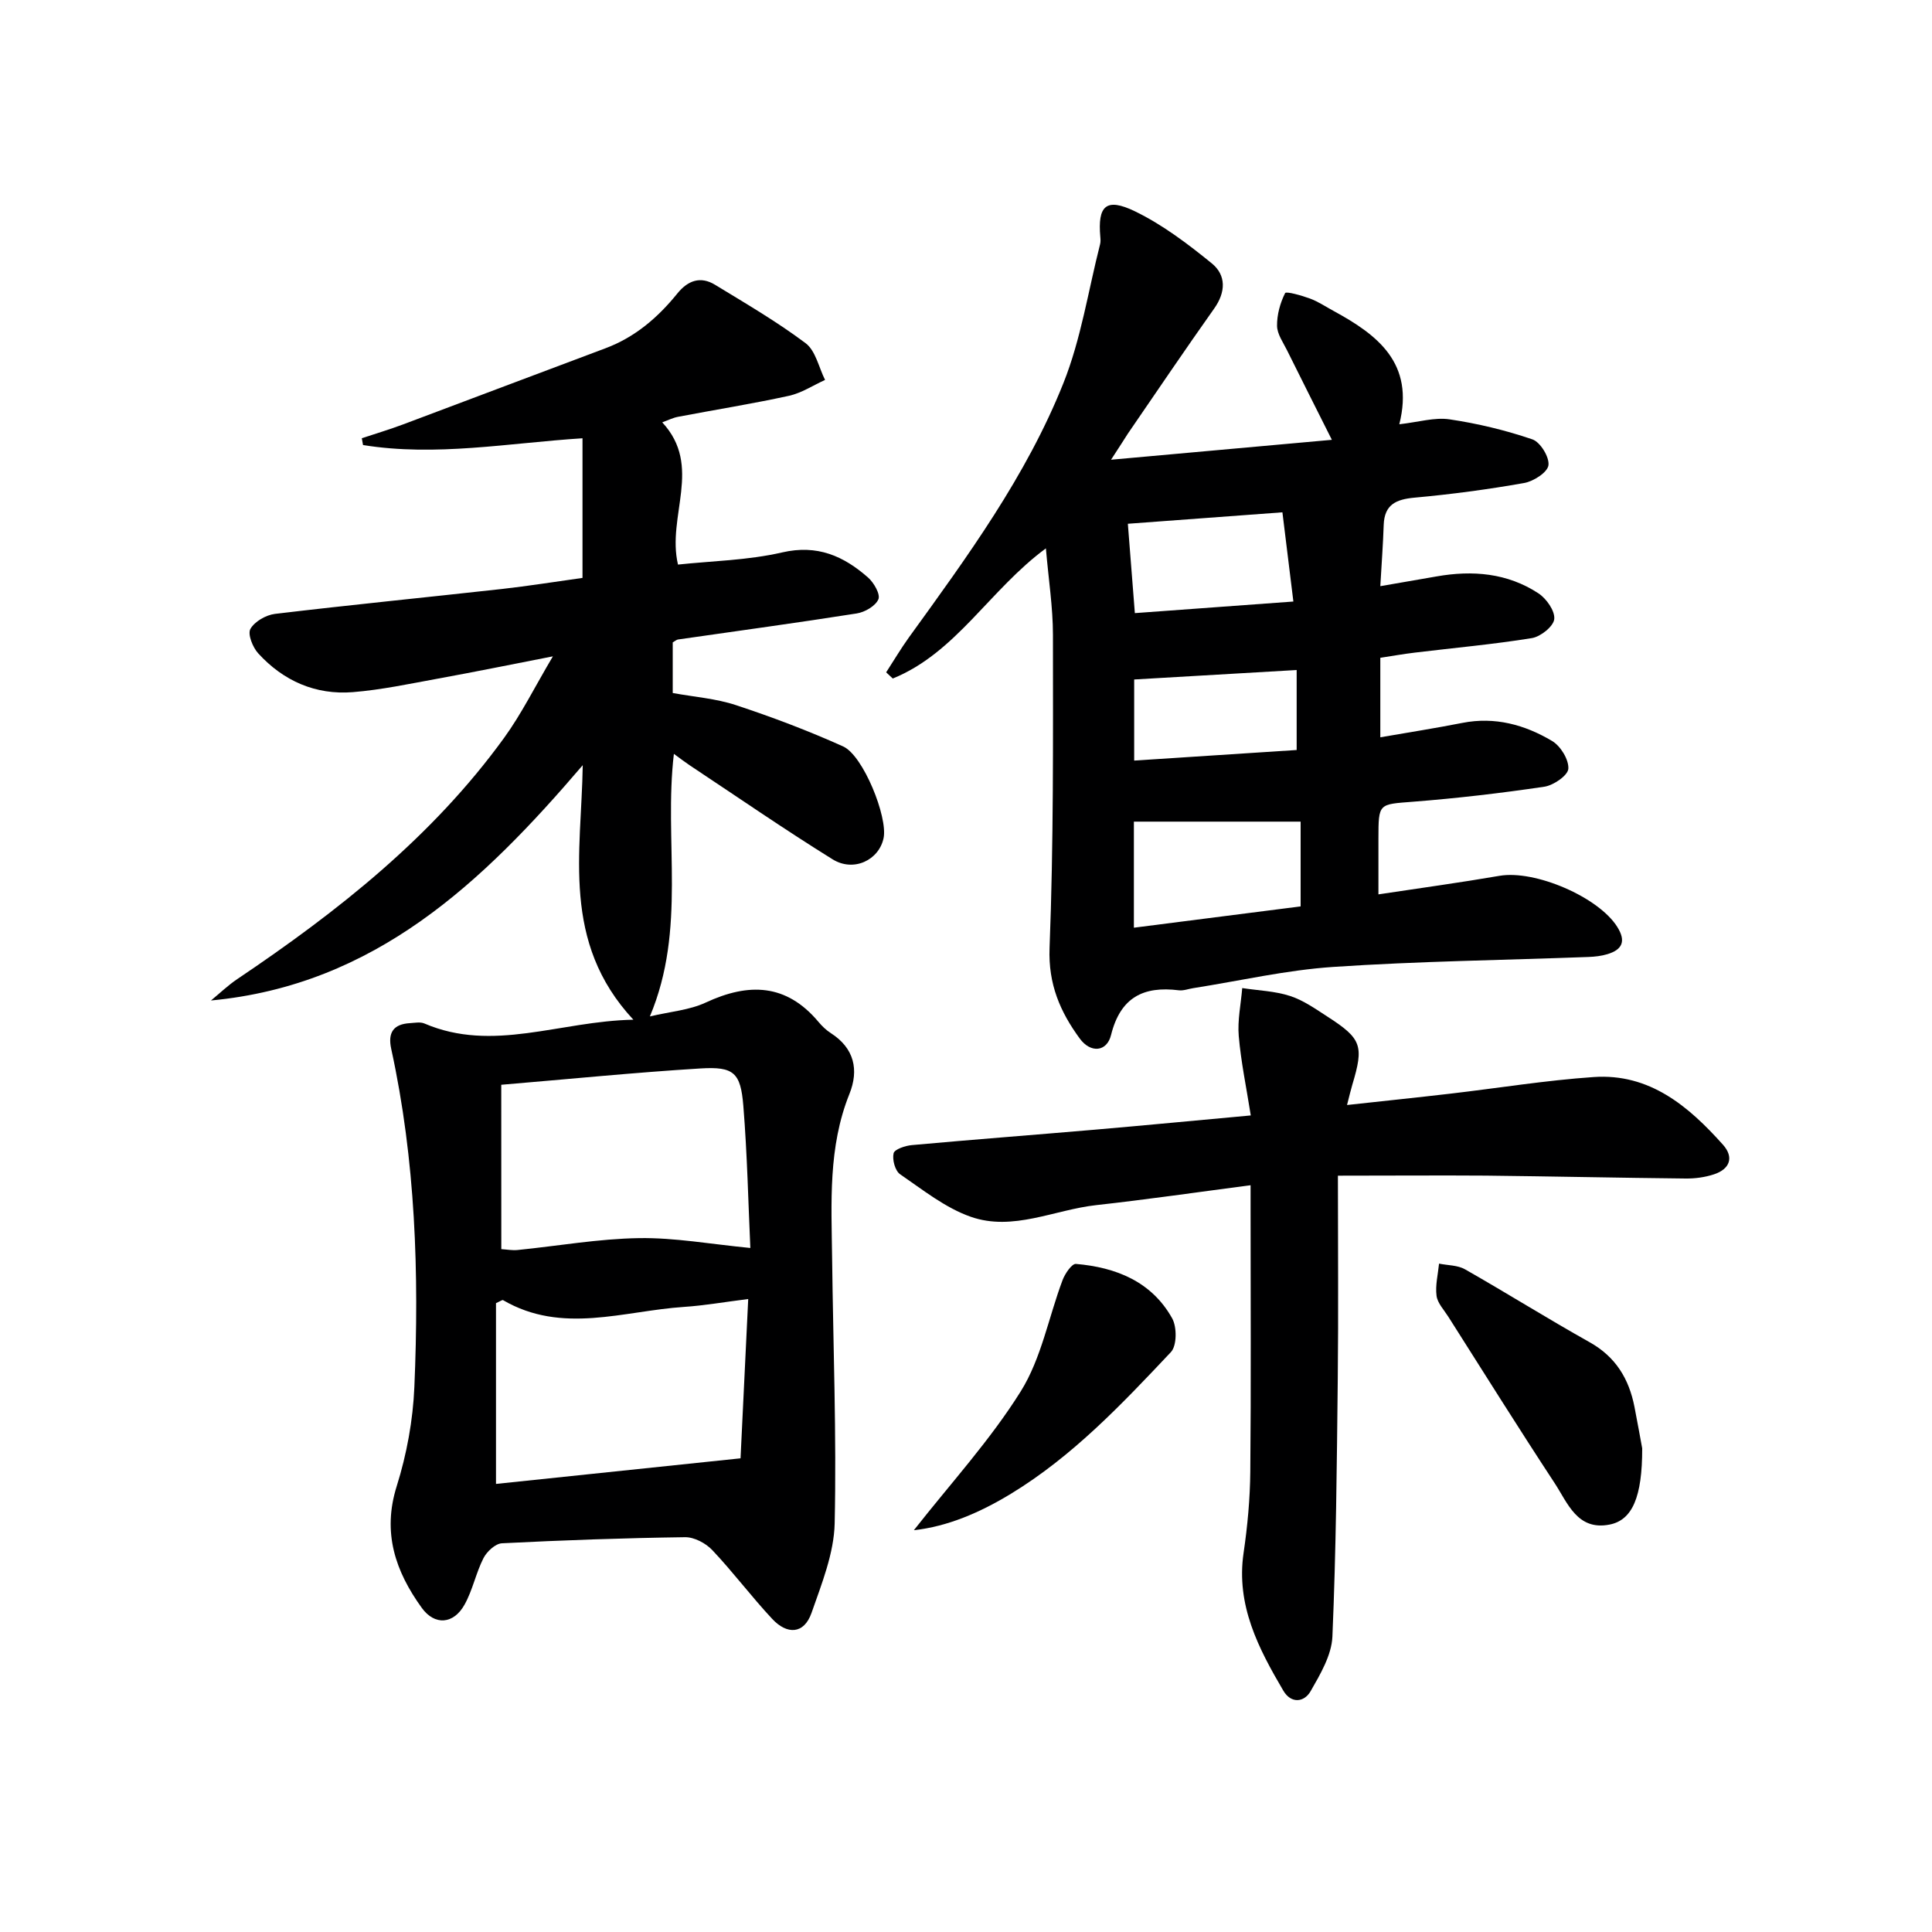 <svg enable-background="new 0 0 400 400" viewBox="0 0 400 400" xmlns="http://www.w3.org/2000/svg"><g fill="#000001"><path d="m131.13 211.12c-15-16.13-10.75-34.54-10.48-52.7-20.69 24.2-42.95 45.52-76.97 48.72 1.8-1.48 3.5-3.12 5.43-4.42 20.82-14.01 40.39-29.43 55.27-49.97 3.58-4.94 6.31-10.48 10.09-16.86-8.71 1.7-16.21 3.23-23.74 4.6-5.87 1.07-11.74 2.33-17.67 2.81-7.72.62-14.39-2.32-19.6-8.03-1.14-1.25-2.22-3.96-1.62-5.05.86-1.54 3.22-2.89 5.08-3.12 15.65-1.87 31.35-3.42 47.02-5.16 5.44-.61 10.85-1.48 16.66-2.29 0-9.54 0-19.06 0-28.91-15.35.98-30.38 3.84-45.44 1.4-.08-.47-.16-.94-.25-1.41 2.87-.95 5.77-1.82 8.6-2.88 13.96-5.23 27.89-10.53 41.86-15.75 6.11-2.29 10.84-6.36 14.86-11.33 2.21-2.73 4.82-3.64 7.83-1.8 6.35 3.87 12.81 7.64 18.74 12.09 2.07 1.56 2.72 5.01 4.02 7.6-2.49 1.13-4.88 2.72-7.49 3.29-7.61 1.66-15.32 2.89-22.97 4.35-1.06.2-2.07.72-3.25 1.14 8.45 9.12.89 19.39 3.26 29.45 6.94-.75 14.43-.87 21.58-2.52 7.28-1.68 12.72.76 17.77 5.2 1.21 1.06 2.59 3.48 2.14 4.51-.61 1.4-2.81 2.67-4.5 2.93-12.3 1.94-24.65 3.61-36.98 5.39-.3.04-.57.3-1.1.6v10.48c4.4.81 8.92 1.13 13.09 2.51 7.52 2.48 14.97 5.3 22.19 8.55 4.16 1.87 9.27 14.63 8.38 18.96-.94 4.57-6.2 7.13-10.58 4.4-10.01-6.22-19.73-12.93-29.56-19.45-.96-.64-1.88-1.35-3.28-2.37-2.12 17.96 2.68 36.19-4.97 54.36 4.22-1 8.19-1.3 11.56-2.87 8.87-4.13 16.66-3.95 23.33 3.98.74.89 1.61 1.73 2.58 2.35 4.87 3.13 5.84 7.63 3.84 12.6-4.43 11.03-3.72 22.52-3.58 33.97.22 18.31.93 36.63.53 54.92-.14 6.21-2.68 12.49-4.78 18.51-1.58 4.53-5.11 4.53-8.14 1.29-4.3-4.6-8.09-9.68-12.42-14.26-1.35-1.43-3.74-2.7-5.64-2.67-12.64.17-25.28.62-37.91 1.26-1.36.07-3.12 1.71-3.82 3.07-1.57 3.08-2.24 6.63-3.92 9.63-2.27 4.08-6.18 4.37-8.85.68-5.46-7.56-8.23-15.56-5.19-25.22 2.07-6.59 3.36-13.63 3.65-20.53 1-23.47.25-46.9-4.79-69.98-.74-3.38.44-5.14 3.88-5.34 1-.06 2.13-.29 2.98.07 14.2 6.09 28.01-.49 43.27-.78zm-27.34 47.5c1.11.07 2.26.29 3.37.18 8.38-.84 16.75-2.33 25.13-2.46 7.42-.12 14.86 1.25 23.06 2.04-.42-9.04-.63-19.26-1.45-29.43-.56-6.88-1.97-8.16-8.86-7.74-13.54.83-27.05 2.19-41.26 3.38.01 11.37.01 22.41.01 34.03zm-1.1 48.61c16.7-1.75 33.3-3.48 50.63-5.3.5-10.44 1.04-21.46 1.59-32.98-5.1.64-9.17 1.36-13.28 1.63-12.53.83-25.24 5.74-37.48-1.4-.16-.09-.56.22-1.46.62z"/><path d="m230.03 95.18c16.11-1.45 30.77-2.77 45.72-4.12-3.33-6.64-6.34-12.59-9.3-18.57-.81-1.63-2.03-3.34-2.05-5.03-.03-2.29.64-4.73 1.67-6.78.2-.41 3.45.5 5.17 1.14 1.7.63 3.24 1.68 4.85 2.55 9.11 4.96 16.82 10.8 13.62 23.47 4-.45 7.31-1.48 10.4-1.02 5.81.86 11.6 2.25 17.16 4.15 1.64.56 3.55 3.69 3.32 5.36-.2 1.47-3.09 3.33-5.03 3.67-7.5 1.33-15.08 2.34-22.67 3.03-3.84.35-6.26 1.41-6.41 5.65-.13 3.96-.43 7.91-.7 12.68 4.32-.75 7.99-1.38 11.66-2.02 7.44-1.31 14.65-.71 21.07 3.5 1.66 1.09 3.46 3.65 3.28 5.34-.16 1.51-2.81 3.63-4.62 3.93-8.02 1.3-16.12 2.02-24.19 3-2.44.29-4.85.72-7.2 1.08v16.46c5.95-1.03 11.49-1.9 16.98-2.98 6.74-1.33 12.93.38 18.58 3.74 1.76 1.04 3.48 3.85 3.37 5.74-.08 1.39-3.06 3.45-4.97 3.73-9.03 1.34-18.11 2.4-27.21 3.11-7.11.56-7.13.26-7.14 7.62v11.56c8.74-1.32 16.93-2.44 25.06-3.84 7.36-1.27 20.56 4.41 24.41 10.61 1.83 2.94 1.01 4.68-2.06 5.61-1.25.38-2.61.53-3.92.58-17.61.66-35.26.88-52.83 2.06-9.73.65-19.36 2.88-29.03 4.4-.98.15-2 .56-2.95.44-7.35-.92-12.11 1.48-14.04 9.26-.87 3.51-4.22 3.8-6.47.74-4.04-5.51-6.55-11.25-6.26-18.76.84-21.58.71-43.21.7-64.82 0-5.73-.91-11.46-1.46-17.92-11.66 8.6-18.61 21.64-31.7 26.95-.46-.43-.91-.85-1.37-1.28 1.56-2.4 3.02-4.88 4.69-7.2 12.09-16.72 24.34-33.43 32.02-52.71 3.64-9.13 5.13-19.12 7.58-28.72.12-.47.1-1 .05-1.49-.58-6.48 1.18-8.22 7.15-5.34 5.72 2.77 10.95 6.74 15.92 10.78 3.01 2.45 2.93 5.95.49 9.38-6.06 8.55-11.92 17.23-17.85 25.87-.88 1.36-1.73 2.73-3.49 5.41zm4.73 96.89c11.69-1.49 23.08-2.95 34.52-4.41 0-6.51 0-12.41 0-17.55-11.6 0-22.89 0-34.52 0zm-1.25-83.63c.47 5.96.95 12.08 1.45 18.5 11.02-.81 21.72-1.59 32.82-2.4-.8-6.49-1.52-12.34-2.27-18.47-11.21.83-22.07 1.64-32 2.37zm34.95 30.28c-11.5.67-22.5 1.31-33.64 1.96v16.79c11.59-.76 22.76-1.48 33.64-2.19 0-6.21 0-11.46 0-16.56z"/><path d="m277 243.41c0 14.85.12 28.46-.03 42.06-.19 17.8-.35 35.61-1.11 53.38-.17 3.84-2.5 7.78-4.51 11.29-1.34 2.34-4.05 2.62-5.65-.1-5.16-8.78-9.81-17.7-8.23-28.52.82-5.58 1.34-11.24 1.39-16.87.17-17.82.06-35.65.06-53.47 0-1.63 0-3.26 0-5.79-11.04 1.44-21.49 2.96-31.98 4.12-8.66.96-17.22 5.46-25.93 2.42-5.28-1.84-9.95-5.59-14.66-8.82-1.03-.71-1.65-3.02-1.34-4.34.2-.83 2.42-1.57 3.79-1.69 12.57-1.14 25.16-2.1 37.74-3.18 10.57-.91 21.13-1.93 32.42-2.96-.91-5.78-2.03-11.08-2.49-16.44-.28-3.26.45-6.62.72-9.93 3.32.51 6.77.61 9.92 1.64 2.79.91 5.32 2.72 7.83 4.34 6.98 4.51 7.46 5.99 5.04 14.04-.33 1.1-.58 2.21-1.09 4.19 7.46-.82 14.43-1.54 21.39-2.35 9.89-1.15 19.75-2.76 29.67-3.44 11.56-.8 19.63 6.02 26.77 14.01 2.33 2.61 1.43 5.04-1.85 6.13-1.85.61-3.89.89-5.85.87-13.8-.14-27.6-.45-41.4-.6-9.61-.07-19.24.01-30.62.01z"/><path d="m340 299.86c.02 10.08-2.04 14.87-6.77 15.79-6.67 1.3-8.66-4.48-11.36-8.59-7.49-11.4-14.72-22.97-22.04-34.49-.89-1.4-2.22-2.79-2.41-4.3-.28-2.16.3-4.43.52-6.65 1.81.37 3.86.31 5.38 1.18 8.66 4.93 17.1 10.22 25.79 15.09 5.4 3.02 8.15 7.58 9.29 13.39.66 3.39 1.27 6.81 1.6 8.58z"/><path d="m189.21 316.81c7.57-9.65 15.8-18.62 22.14-28.77 4.25-6.81 5.75-15.31 8.64-23 .5-1.34 1.93-3.44 2.77-3.36 8.29.71 15.66 3.64 19.92 11.26 1.01 1.8.99 5.67-.25 6.99-10.14 10.76-20.33 21.55-33.13 29.34-6.4 3.89-13.12 6.78-20.09 7.54z"/></g></svg>
